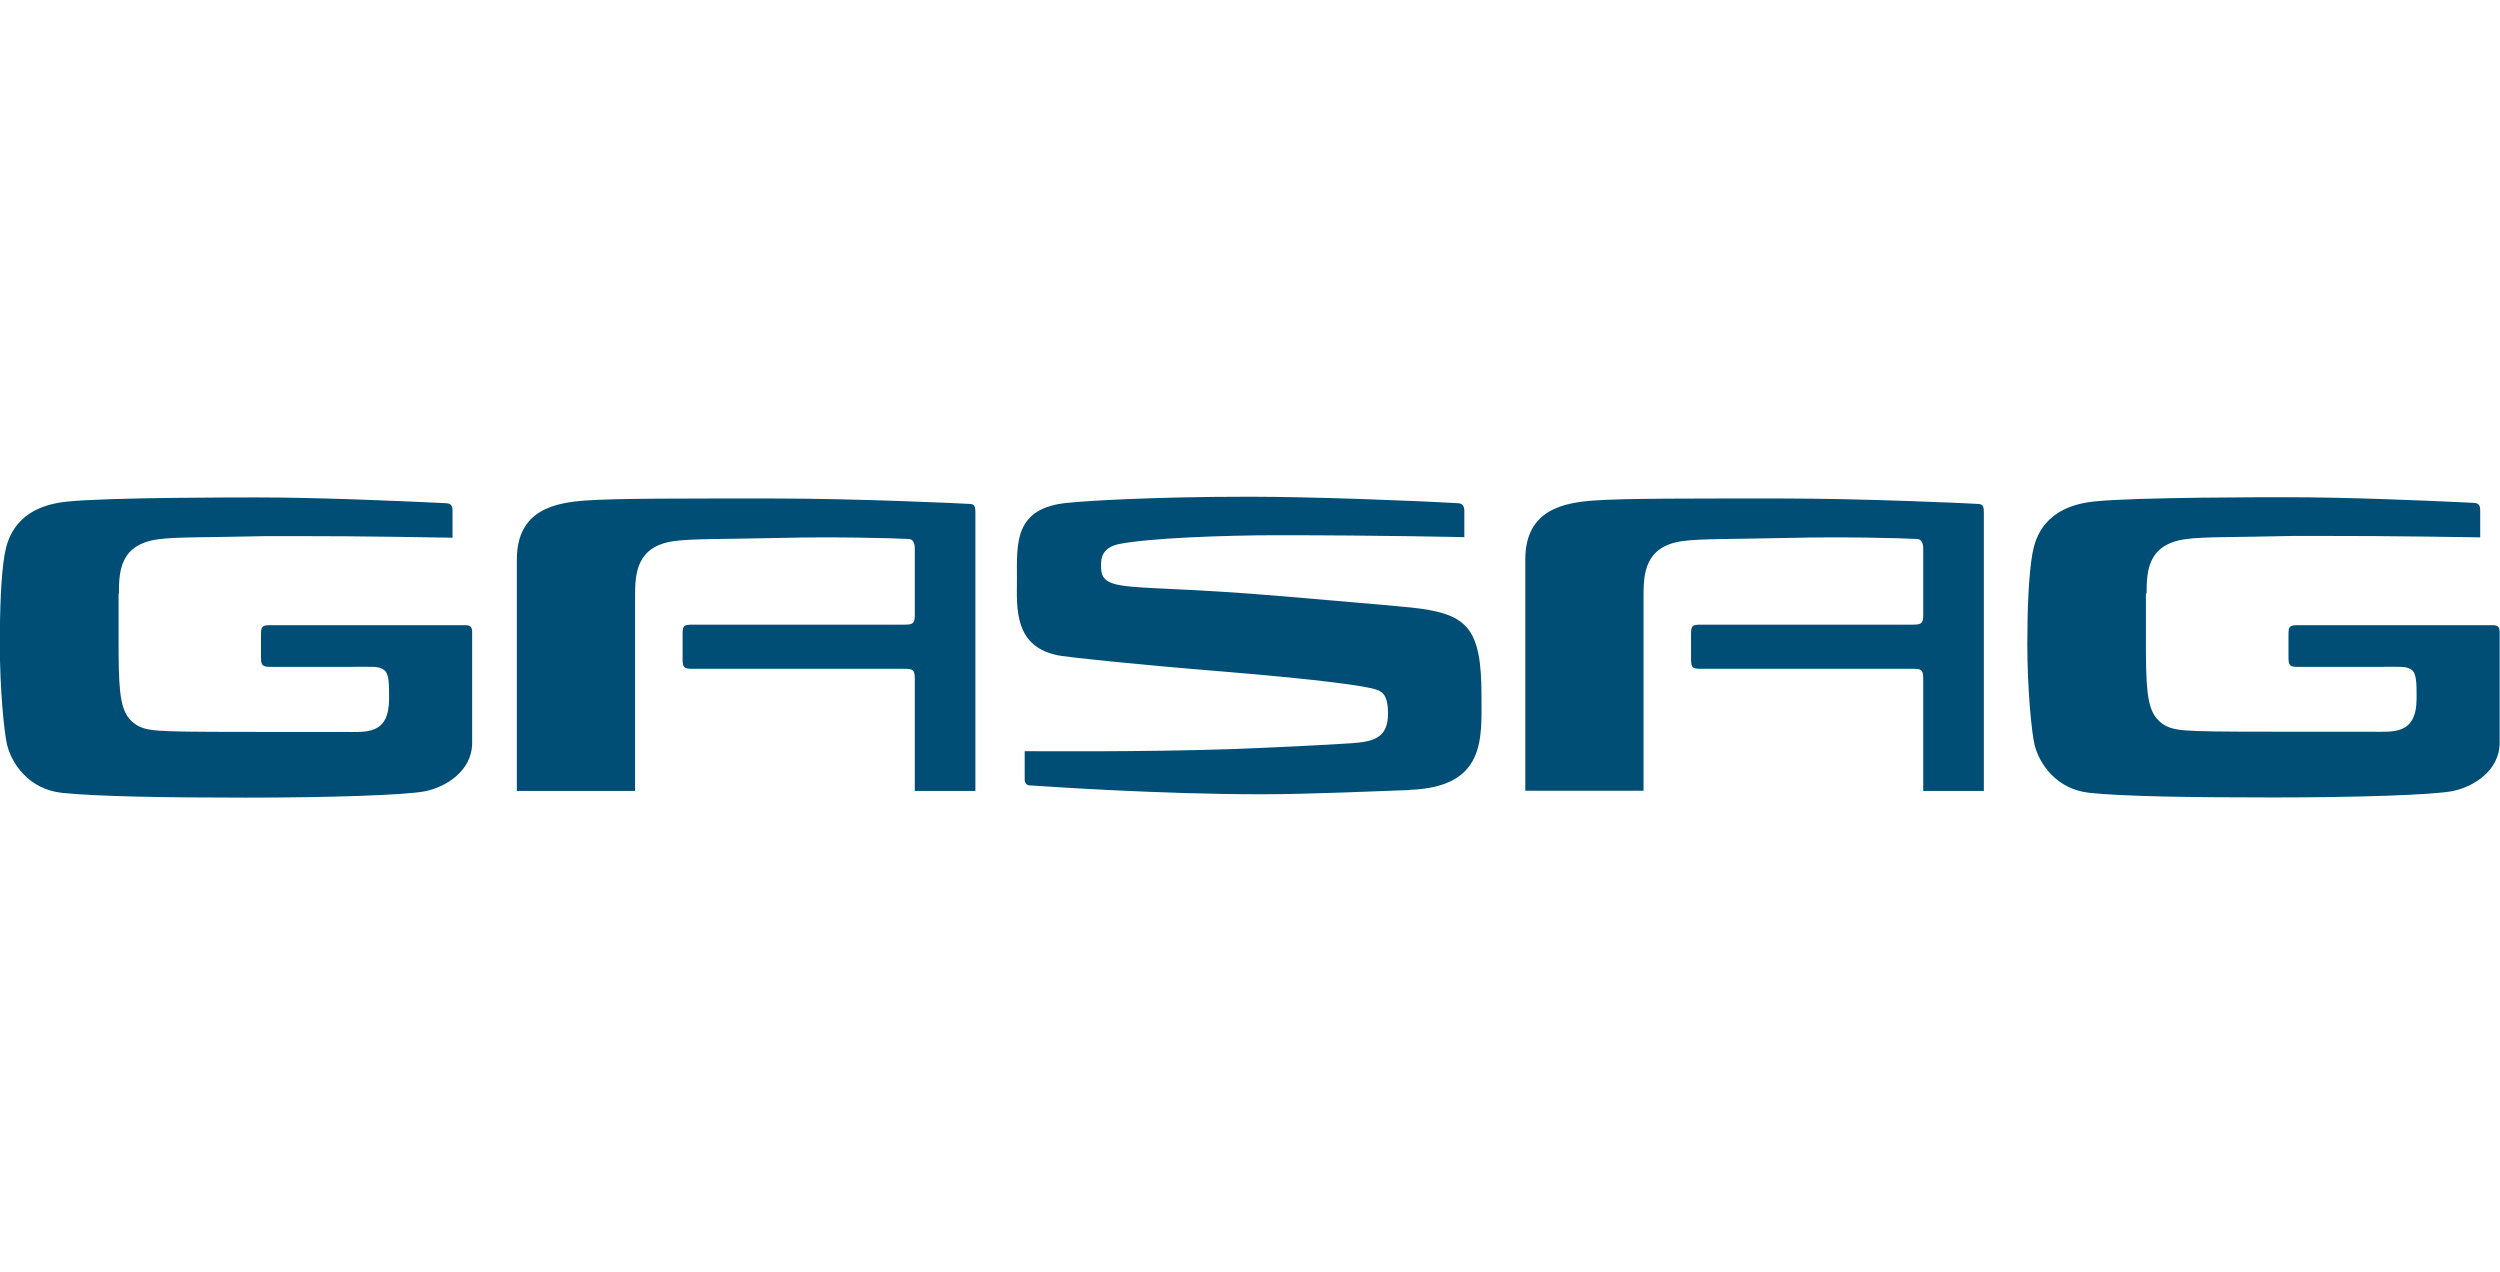 <?xml version="1.0" encoding="UTF-8"?> <svg xmlns="http://www.w3.org/2000/svg" id="Logos" viewBox="0 0 141.48 72"><defs><style> .cls-1 { fill: #004e75; } </style></defs><path id="path14018" class="cls-1" d="M6.73,33.59c0-1.25.06-2.78,2.22-3.07,1.04-.14,2.57-.1,6.11-.18h1.84c3.34-.01,8.71.09,8.71.09,0,0,0-1.18,0-1.43,0-.22.02-.5-.33-.52l-.59-.03c-1.93-.09-6.63-.3-10.13-.3-.73,0-8.47-.01-10.8.24-2.83.3-3.33,2.08-3.49,2.94-.22,1.24-.28,3.28-.28,5.12,0,2.58.25,5.04.41,5.7.26,1.05,1.22,2.52,3.12,2.72,1.9.2,5.71.27,10.38.27s9.05-.14,10.15-.36c1.16-.23,2.67-1.14,2.67-2.74,0-1.46,0-5.16,0-6.28,0-.2-.05-.38-.36-.38h-11.03c-.5,0-.56.06-.56.55v1.26c0,.47.08.55.56.55h4.34c1.51,0,1.71-.05,2.03.15.32.19.32.76.32,1.63,0,2.1-1.3,1.9-2.58,1.9-1.16,0-3.16,0-4.67,0s-4.26,0-5.17-.04c-.9-.05-1.68-.02-2.27-.69-.58-.67-.62-1.89-.62-4.6v-2.49s.01,0,.01,0ZM121.48,33.58c0-1.25.06-2.78,2.22-3.07,1.04-.14,2.58-.1,6.11-.18h1.84c3.34-.01,8.71.08,8.71.08,0,0,0-1.18,0-1.43,0-.22.02-.5-.33-.52l-.59-.03c-1.93-.09-6.63-.3-10.13-.29-.73,0-8.47-.01-10.8.24-2.83.3-3.33,2.07-3.49,2.94-.22,1.24-.29,3.28-.29,5.13,0,2.58.25,5.04.41,5.7.26,1.05,1.22,2.52,3.12,2.72,1.9.2,5.72.26,10.38.26s9.05-.14,10.15-.36c1.16-.23,2.67-1.14,2.67-2.74v-6.27c0-.2-.05-.38-.36-.38h-11.03c-.5,0-.56.06-.56.55v1.26c0,.48.07.55.56.55h4.34c1.51,0,1.71-.05,2.03.14.32.19.32.75.32,1.63,0,2.09-1.31,1.9-2.58,1.9-1.16,0-3.16,0-4.67,0s-4.26,0-5.17-.04c-.9-.05-1.68-.02-2.27-.69-.59-.67-.63-1.89-.63-4.6v-2.49s.01,0,.01,0ZM35.94,33.74c0-1.25.06-2.83,2.22-3.12,1.04-.14,2.58-.1,6.11-.18,2.88-.07,6.16.01,7.13.06.27,0,.37.23.37.55,0,0,0,3.75,0,3.75,0,.46-.09.55-.56.55h-12.02c-.5,0-.56.06-.56.55v1.4c0,.48.08.55.56.55h12.01c.45,0,.57.04.57.56v6.35h3.43v-15.72c0-.32-.02-.5-.29-.52-.42-.03-6.44-.31-11.19-.31s-8.82-.01-10.51.11c-1.74.12-3.95.49-3.96,3.32v13.12s6.69,0,6.69,0v-11.01h0ZM79.77,44.71c-1.4.05-5.75.24-8.35.24-5.8,0-12.06-.43-13.23-.51-.09-.04-.17-.12-.2-.25v-1.68s6.7.06,11.8-.12c1.71-.06,5.48-.24,6.71-.33,1.24-.09,2.05-.3,2.05-1.67,0-.9-.21-1.22-.67-1.37-.58-.19-3.03-.55-8.47-1-5.43-.44-8.75-.81-9.34-.9-2.74-.42-2.52-2.75-2.52-4.33,0-2.04-.19-4.07,2.93-4.34.98-.1,4.65-.34,10.24-.34,3.57,0,9.5.23,11.82.37.35.02.33.36.33.52v1.4s-4.57-.11-10.64-.11c-2.88,0-7.24.16-8.91.5-1.01.21-1.01.91-1.01,1.16,0,.57.04,1,1.14,1.18,1.29.21,3.55.14,9.22.62,5.78.49,6.68.58,7.09.62,3.24.34,4.08,1.05,4.08,5,0,2.39.28,5.18-4.08,5.33M86.32,44.75h6.69v-11.01c0-1.25.06-2.83,2.22-3.12,1.04-.14,2.58-.1,6.11-.18,2.88-.07,6.16.01,7.13.06.26,0,.37.23.37.55v3.75c0,.46-.1.55-.56.55h-12.02c-.5,0-.56.06-.56.55v1.4c0,.48.08.55.56.55h12.01c.45,0,.57.04.57.56v6.35h3.43v-15.72c0-.32-.02-.5-.29-.52-.42-.03-6.44-.31-11.19-.31s-8.82-.01-10.51.11c-1.74.12-3.95.49-3.96,3.32v13.12h0Z"></path></svg> 